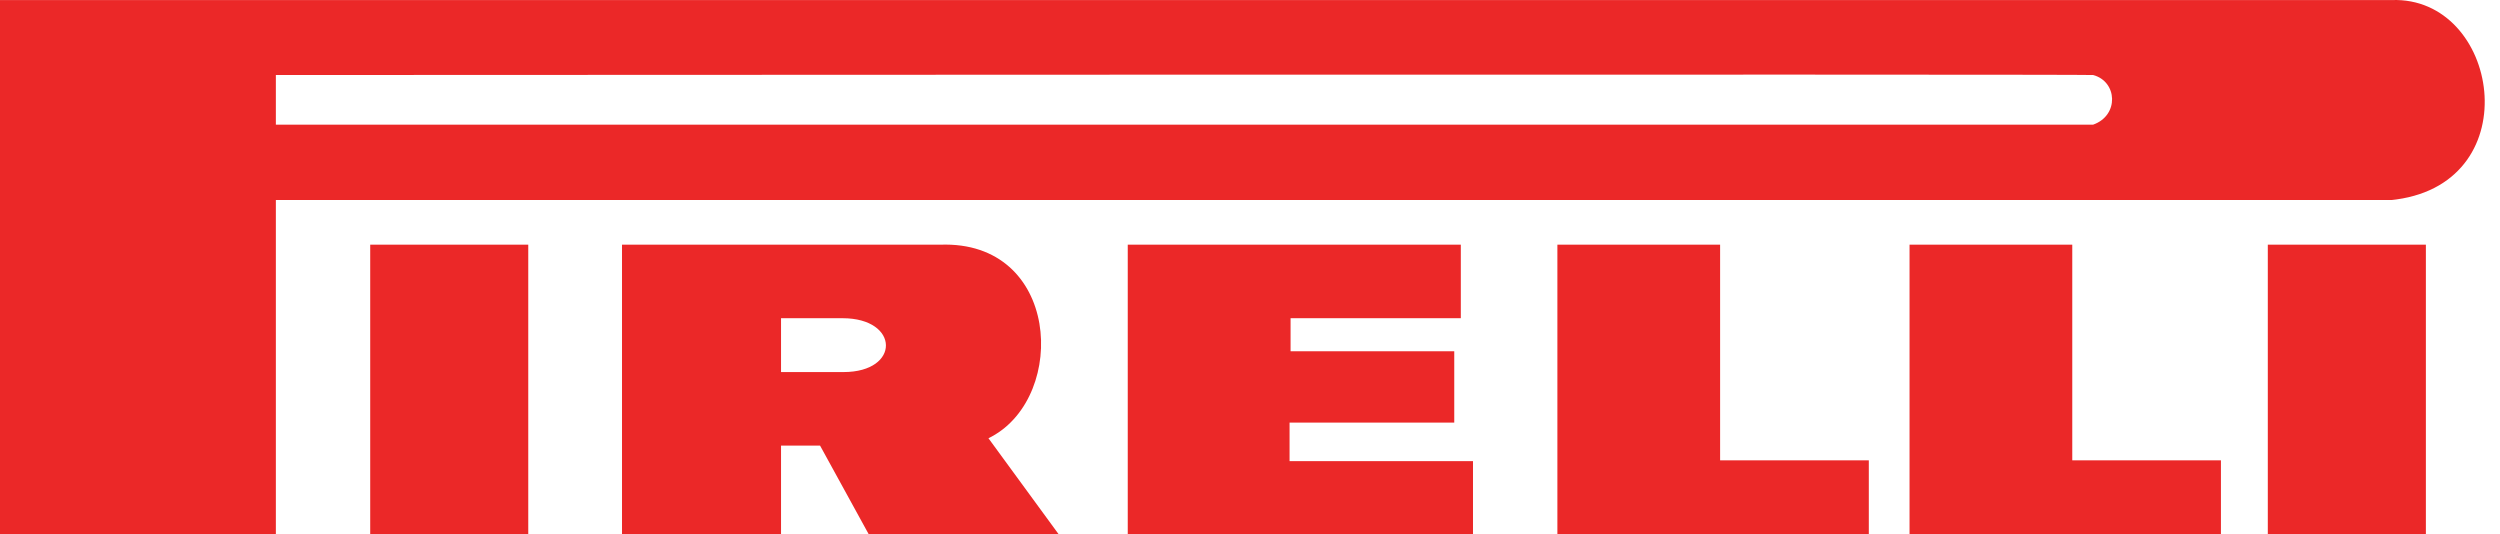 <?xml version="1.0" encoding="UTF-8"?>
<svg xmlns="http://www.w3.org/2000/svg" xmlns:xlink="http://www.w3.org/1999/xlink" width="131px" height="28px" viewBox="0 0 131 28">
  <!-- Generator: Sketch 57.1 (83088) - https://sketch.com -->
  <title>pirelli</title>
  <desc>Created with Sketch.</desc>
  <g id="Page-1" stroke="none" stroke-width="1" fill="none" fill-rule="evenodd">
    <path d="M125.577,10.45 L125.333,10.48 L14.455,10.48 L14.455,28 L0,28 L0,0.003 L125.333,0.003 C130.948,-0.19 132.548,9.486 125.577,10.45 Z M51.961,22.879 L51.795,22.964 L55.478,28 L45.524,28 L42.971,23.349 L40.926,23.349 L40.926,28 L32.593,28 L32.593,12.822 L49.259,12.822 C55.539,12.584 55.958,20.717 51.961,22.879 Z M27.681,12.822 L27.681,28 L19.399,28 L19.399,12.822 L27.681,12.822 Z M76.547,12.822 L76.547,16.674 L67.626,16.674 L67.626,18.407 L76.203,18.407 L76.203,22.145 L67.573,22.145 L67.573,24.165 L77.185,24.165 L77.185,28 L59.094,28 L59.094,12.822 L76.547,12.822 Z M90.134,12.822 L90.134,24.121 L97.926,24.121 L97.926,28 L81.607,28 L81.607,12.822 L90.134,12.822 Z M108.587,12.822 L108.587,24.121 L116.377,24.121 L116.377,28 L100.06,28 L100.06,12.822 L108.587,12.822 Z M127.116,12.822 L127.116,28 L118.833,28 L118.833,12.822 L127.116,12.822 Z M44.149,16.674 L40.926,16.674 L40.926,19.496 L44.199,19.496 C47.196,19.496 47.148,16.674 44.149,16.674 Z M14.455,3.931 L14.455,6.532 L109.68,6.532 C111.052,6.049 110.955,4.268 109.68,3.931 C109.486,3.883 14.455,3.931 14.455,3.931 Z" id="pirelli" fill="#EB2828" fill-rule="nonzero"></path>
  </g>
</svg>
